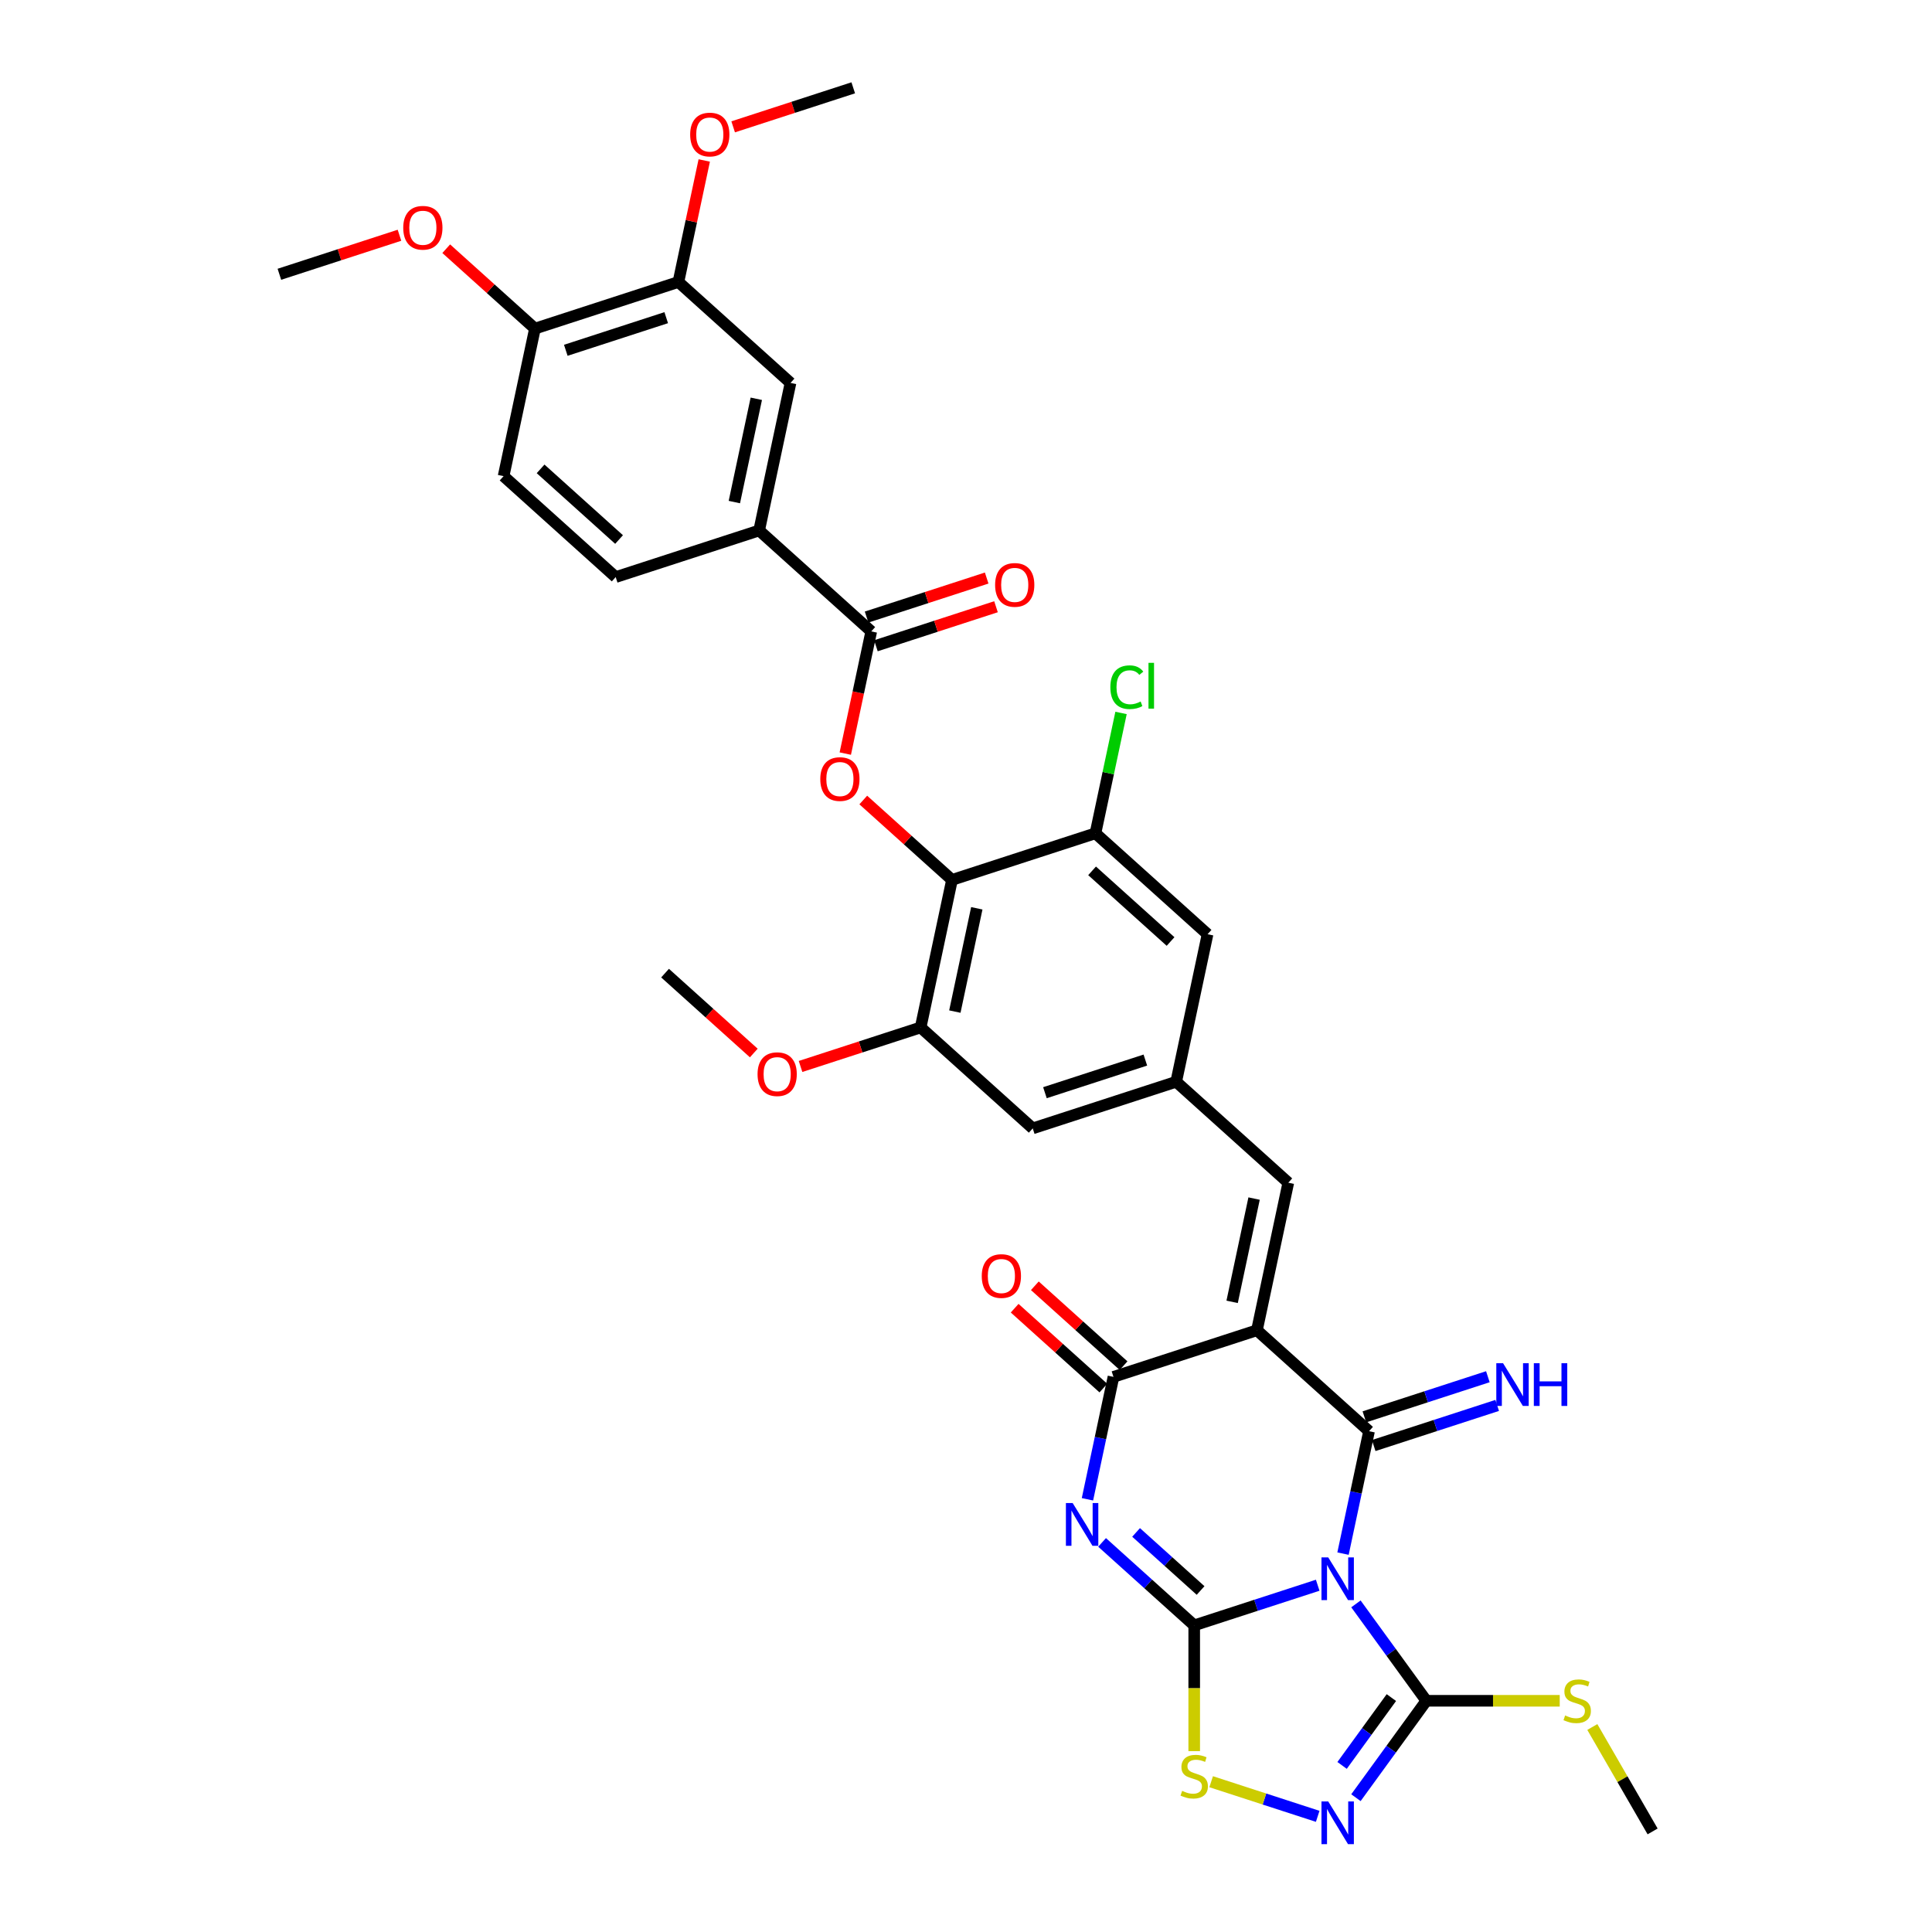 <?xml version='1.0' encoding='iso-8859-1'?>
<svg version='1.1' baseProfile='full'
              xmlns='http://www.w3.org/2000/svg'
                      xmlns:rdkit='http://www.rdkit.org/xml'
                      xmlns:xlink='http://www.w3.org/1999/xlink'
                  xml:space='preserve'
width='1000px' height='1000px' viewBox='0 0 1000 1000'>
<!-- END OF HEADER -->
<rect style='opacity:1.0;fill:#FFFFFF;stroke:none' width='1000' height='1000' x='0' y='0'> </rect>
<path class='bond-0' d='M 682.041,820.515 L 650.082,830.899' style='fill:none;fill-rule:evenodd;stroke:#0000FF;stroke-width:6px;stroke-linecap:butt;stroke-linejoin:miter;stroke-opacity:1' />
<path class='bond-0' d='M 650.082,830.899 L 618.122,841.284' style='fill:none;fill-rule:evenodd;stroke:#000000;stroke-width:6px;stroke-linecap:butt;stroke-linejoin:miter;stroke-opacity:1' />
<path class='bond-1' d='M 695.144,804.148 L 701.878,772.466' style='fill:none;fill-rule:evenodd;stroke:#0000FF;stroke-width:6px;stroke-linecap:butt;stroke-linejoin:miter;stroke-opacity:1' />
<path class='bond-1' d='M 701.878,772.466 L 708.612,740.784' style='fill:none;fill-rule:evenodd;stroke:#000000;stroke-width:6px;stroke-linecap:butt;stroke-linejoin:miter;stroke-opacity:1' />
<path class='bond-5' d='M 701.83,830.164 L 720.051,855.243' style='fill:none;fill-rule:evenodd;stroke:#0000FF;stroke-width:6px;stroke-linecap:butt;stroke-linejoin:miter;stroke-opacity:1' />
<path class='bond-5' d='M 720.051,855.243 L 738.272,880.323' style='fill:none;fill-rule:evenodd;stroke:#000000;stroke-width:6px;stroke-linecap:butt;stroke-linejoin:miter;stroke-opacity:1' />
<path class='bond-3' d='M 618.122,841.284 L 594.279,819.815' style='fill:none;fill-rule:evenodd;stroke:#000000;stroke-width:6px;stroke-linecap:butt;stroke-linejoin:miter;stroke-opacity:1' />
<path class='bond-3' d='M 594.279,819.815 L 570.436,798.347' style='fill:none;fill-rule:evenodd;stroke:#0000FF;stroke-width:6px;stroke-linecap:butt;stroke-linejoin:miter;stroke-opacity:1' />
<path class='bond-3' d='M 621.418,823.238 L 604.728,808.21' style='fill:none;fill-rule:evenodd;stroke:#000000;stroke-width:6px;stroke-linecap:butt;stroke-linejoin:miter;stroke-opacity:1' />
<path class='bond-3' d='M 604.728,808.21 L 588.038,793.183' style='fill:none;fill-rule:evenodd;stroke:#0000FF;stroke-width:6px;stroke-linecap:butt;stroke-linejoin:miter;stroke-opacity:1' />
<path class='bond-7' d='M 618.122,841.284 L 618.122,873.834' style='fill:none;fill-rule:evenodd;stroke:#000000;stroke-width:6px;stroke-linecap:butt;stroke-linejoin:miter;stroke-opacity:1' />
<path class='bond-7' d='M 618.122,873.834 L 618.122,906.385' style='fill:none;fill-rule:evenodd;stroke:#CCCC00;stroke-width:6px;stroke-linecap:butt;stroke-linejoin:miter;stroke-opacity:1' />
<path class='bond-2' d='M 708.612,740.784 L 650.589,688.539' style='fill:none;fill-rule:evenodd;stroke:#000000;stroke-width:6px;stroke-linecap:butt;stroke-linejoin:miter;stroke-opacity:1' />
<path class='bond-16' d='M 711.025,748.209 L 742.985,737.825' style='fill:none;fill-rule:evenodd;stroke:#000000;stroke-width:6px;stroke-linecap:butt;stroke-linejoin:miter;stroke-opacity:1' />
<path class='bond-16' d='M 742.985,737.825 L 774.945,727.441' style='fill:none;fill-rule:evenodd;stroke:#0000FF;stroke-width:6px;stroke-linecap:butt;stroke-linejoin:miter;stroke-opacity:1' />
<path class='bond-16' d='M 706.2,733.358 L 738.159,722.974' style='fill:none;fill-rule:evenodd;stroke:#000000;stroke-width:6px;stroke-linecap:butt;stroke-linejoin:miter;stroke-opacity:1' />
<path class='bond-16' d='M 738.159,722.974 L 770.119,712.589' style='fill:none;fill-rule:evenodd;stroke:#0000FF;stroke-width:6px;stroke-linecap:butt;stroke-linejoin:miter;stroke-opacity:1' />
<path class='bond-4' d='M 650.589,688.539 L 576.332,712.667' style='fill:none;fill-rule:evenodd;stroke:#000000;stroke-width:6px;stroke-linecap:butt;stroke-linejoin:miter;stroke-opacity:1' />
<path class='bond-10' d='M 650.589,688.539 L 666.822,612.167' style='fill:none;fill-rule:evenodd;stroke:#000000;stroke-width:6px;stroke-linecap:butt;stroke-linejoin:miter;stroke-opacity:1' />
<path class='bond-10' d='M 637.749,673.837 L 649.113,620.376' style='fill:none;fill-rule:evenodd;stroke:#000000;stroke-width:6px;stroke-linecap:butt;stroke-linejoin:miter;stroke-opacity:1' />
<path class='bond-36' d='M 562.863,776.031 L 569.598,744.349' style='fill:none;fill-rule:evenodd;stroke:#0000FF;stroke-width:6px;stroke-linecap:butt;stroke-linejoin:miter;stroke-opacity:1' />
<path class='bond-36' d='M 569.598,744.349 L 576.332,712.667' style='fill:none;fill-rule:evenodd;stroke:#000000;stroke-width:6px;stroke-linecap:butt;stroke-linejoin:miter;stroke-opacity:1' />
<path class='bond-21' d='M 581.556,706.864 L 558.596,686.19' style='fill:none;fill-rule:evenodd;stroke:#000000;stroke-width:6px;stroke-linecap:butt;stroke-linejoin:miter;stroke-opacity:1' />
<path class='bond-21' d='M 558.596,686.19 L 535.635,665.516' style='fill:none;fill-rule:evenodd;stroke:#FF0000;stroke-width:6px;stroke-linecap:butt;stroke-linejoin:miter;stroke-opacity:1' />
<path class='bond-21' d='M 571.107,718.469 L 548.147,697.795' style='fill:none;fill-rule:evenodd;stroke:#000000;stroke-width:6px;stroke-linecap:butt;stroke-linejoin:miter;stroke-opacity:1' />
<path class='bond-21' d='M 548.147,697.795 L 525.186,677.121' style='fill:none;fill-rule:evenodd;stroke:#FF0000;stroke-width:6px;stroke-linecap:butt;stroke-linejoin:miter;stroke-opacity:1' />
<path class='bond-6' d='M 738.272,880.323 L 720.051,905.402' style='fill:none;fill-rule:evenodd;stroke:#000000;stroke-width:6px;stroke-linecap:butt;stroke-linejoin:miter;stroke-opacity:1' />
<path class='bond-6' d='M 720.051,905.402 L 701.83,930.482' style='fill:none;fill-rule:evenodd;stroke:#0000FF;stroke-width:6px;stroke-linecap:butt;stroke-linejoin:miter;stroke-opacity:1' />
<path class='bond-6' d='M 720.173,878.668 L 707.418,896.224' style='fill:none;fill-rule:evenodd;stroke:#000000;stroke-width:6px;stroke-linecap:butt;stroke-linejoin:miter;stroke-opacity:1' />
<path class='bond-6' d='M 707.418,896.224 L 694.663,913.779' style='fill:none;fill-rule:evenodd;stroke:#0000FF;stroke-width:6px;stroke-linecap:butt;stroke-linejoin:miter;stroke-opacity:1' />
<path class='bond-24' d='M 738.272,880.323 L 772.791,880.323' style='fill:none;fill-rule:evenodd;stroke:#000000;stroke-width:6px;stroke-linecap:butt;stroke-linejoin:miter;stroke-opacity:1' />
<path class='bond-24' d='M 772.791,880.323 L 807.309,880.323' style='fill:none;fill-rule:evenodd;stroke:#CCCC00;stroke-width:6px;stroke-linecap:butt;stroke-linejoin:miter;stroke-opacity:1' />
<path class='bond-35' d='M 682.041,940.131 L 654.467,931.171' style='fill:none;fill-rule:evenodd;stroke:#0000FF;stroke-width:6px;stroke-linecap:butt;stroke-linejoin:miter;stroke-opacity:1' />
<path class='bond-35' d='M 654.467,931.171 L 626.892,922.211' style='fill:none;fill-rule:evenodd;stroke:#CCCC00;stroke-width:6px;stroke-linecap:butt;stroke-linejoin:miter;stroke-opacity:1' />
<path class='bond-8' d='M 492.752,455.433 L 476.518,531.805' style='fill:none;fill-rule:evenodd;stroke:#000000;stroke-width:6px;stroke-linecap:butt;stroke-linejoin:miter;stroke-opacity:1' />
<path class='bond-8' d='M 505.591,470.135 L 494.228,523.596' style='fill:none;fill-rule:evenodd;stroke:#000000;stroke-width:6px;stroke-linecap:butt;stroke-linejoin:miter;stroke-opacity:1' />
<path class='bond-9' d='M 492.752,455.433 L 469.791,434.759' style='fill:none;fill-rule:evenodd;stroke:#000000;stroke-width:6px;stroke-linecap:butt;stroke-linejoin:miter;stroke-opacity:1' />
<path class='bond-9' d='M 469.791,434.759 L 446.83,414.085' style='fill:none;fill-rule:evenodd;stroke:#FF0000;stroke-width:6px;stroke-linecap:butt;stroke-linejoin:miter;stroke-opacity:1' />
<path class='bond-37' d='M 492.752,455.433 L 567.009,431.305' style='fill:none;fill-rule:evenodd;stroke:#000000;stroke-width:6px;stroke-linecap:butt;stroke-linejoin:miter;stroke-opacity:1' />
<path class='bond-11' d='M 437.519,390.055 L 444.24,358.436' style='fill:none;fill-rule:evenodd;stroke:#FF0000;stroke-width:6px;stroke-linecap:butt;stroke-linejoin:miter;stroke-opacity:1' />
<path class='bond-11' d='M 444.24,358.436 L 450.961,326.816' style='fill:none;fill-rule:evenodd;stroke:#000000;stroke-width:6px;stroke-linecap:butt;stroke-linejoin:miter;stroke-opacity:1' />
<path class='bond-14' d='M 666.822,612.167 L 608.799,559.922' style='fill:none;fill-rule:evenodd;stroke:#000000;stroke-width:6px;stroke-linecap:butt;stroke-linejoin:miter;stroke-opacity:1' />
<path class='bond-15' d='M 450.961,326.816 L 392.938,274.571' style='fill:none;fill-rule:evenodd;stroke:#000000;stroke-width:6px;stroke-linecap:butt;stroke-linejoin:miter;stroke-opacity:1' />
<path class='bond-23' d='M 453.374,334.242 L 484.452,324.144' style='fill:none;fill-rule:evenodd;stroke:#000000;stroke-width:6px;stroke-linecap:butt;stroke-linejoin:miter;stroke-opacity:1' />
<path class='bond-23' d='M 484.452,324.144 L 515.529,314.046' style='fill:none;fill-rule:evenodd;stroke:#FF0000;stroke-width:6px;stroke-linecap:butt;stroke-linejoin:miter;stroke-opacity:1' />
<path class='bond-23' d='M 448.549,319.39 L 479.626,309.293' style='fill:none;fill-rule:evenodd;stroke:#000000;stroke-width:6px;stroke-linecap:butt;stroke-linejoin:miter;stroke-opacity:1' />
<path class='bond-23' d='M 479.626,309.293 L 510.703,299.195' style='fill:none;fill-rule:evenodd;stroke:#FF0000;stroke-width:6px;stroke-linecap:butt;stroke-linejoin:miter;stroke-opacity:1' />
<path class='bond-12' d='M 567.009,431.305 L 625.032,483.55' style='fill:none;fill-rule:evenodd;stroke:#000000;stroke-width:6px;stroke-linecap:butt;stroke-linejoin:miter;stroke-opacity:1' />
<path class='bond-12' d='M 565.263,450.747 L 605.88,487.318' style='fill:none;fill-rule:evenodd;stroke:#000000;stroke-width:6px;stroke-linecap:butt;stroke-linejoin:miter;stroke-opacity:1' />
<path class='bond-27' d='M 567.009,431.305 L 573.628,400.162' style='fill:none;fill-rule:evenodd;stroke:#000000;stroke-width:6px;stroke-linecap:butt;stroke-linejoin:miter;stroke-opacity:1' />
<path class='bond-27' d='M 573.628,400.162 L 580.248,369.018' style='fill:none;fill-rule:evenodd;stroke:#00CC00;stroke-width:6px;stroke-linecap:butt;stroke-linejoin:miter;stroke-opacity:1' />
<path class='bond-13' d='M 476.518,531.805 L 534.542,584.05' style='fill:none;fill-rule:evenodd;stroke:#000000;stroke-width:6px;stroke-linecap:butt;stroke-linejoin:miter;stroke-opacity:1' />
<path class='bond-28' d='M 476.518,531.805 L 445.441,541.903' style='fill:none;fill-rule:evenodd;stroke:#000000;stroke-width:6px;stroke-linecap:butt;stroke-linejoin:miter;stroke-opacity:1' />
<path class='bond-28' d='M 445.441,541.903 L 414.363,552' style='fill:none;fill-rule:evenodd;stroke:#FF0000;stroke-width:6px;stroke-linecap:butt;stroke-linejoin:miter;stroke-opacity:1' />
<path class='bond-19' d='M 608.799,559.922 L 625.032,483.55' style='fill:none;fill-rule:evenodd;stroke:#000000;stroke-width:6px;stroke-linecap:butt;stroke-linejoin:miter;stroke-opacity:1' />
<path class='bond-20' d='M 608.799,559.922 L 534.542,584.05' style='fill:none;fill-rule:evenodd;stroke:#000000;stroke-width:6px;stroke-linecap:butt;stroke-linejoin:miter;stroke-opacity:1' />
<path class='bond-20' d='M 592.835,548.69 L 540.855,565.579' style='fill:none;fill-rule:evenodd;stroke:#000000;stroke-width:6px;stroke-linecap:butt;stroke-linejoin:miter;stroke-opacity:1' />
<path class='bond-17' d='M 392.938,274.571 L 409.171,198.199' style='fill:none;fill-rule:evenodd;stroke:#000000;stroke-width:6px;stroke-linecap:butt;stroke-linejoin:miter;stroke-opacity:1' />
<path class='bond-17' d='M 380.098,259.869 L 391.462,206.408' style='fill:none;fill-rule:evenodd;stroke:#000000;stroke-width:6px;stroke-linecap:butt;stroke-linejoin:miter;stroke-opacity:1' />
<path class='bond-25' d='M 392.938,274.571 L 318.681,298.699' style='fill:none;fill-rule:evenodd;stroke:#000000;stroke-width:6px;stroke-linecap:butt;stroke-linejoin:miter;stroke-opacity:1' />
<path class='bond-18' d='M 409.171,198.199 L 351.148,145.954' style='fill:none;fill-rule:evenodd;stroke:#000000;stroke-width:6px;stroke-linecap:butt;stroke-linejoin:miter;stroke-opacity:1' />
<path class='bond-29' d='M 351.148,145.954 L 357.832,114.506' style='fill:none;fill-rule:evenodd;stroke:#000000;stroke-width:6px;stroke-linecap:butt;stroke-linejoin:miter;stroke-opacity:1' />
<path class='bond-29' d='M 357.832,114.506 L 364.517,83.058' style='fill:none;fill-rule:evenodd;stroke:#FF0000;stroke-width:6px;stroke-linecap:butt;stroke-linejoin:miter;stroke-opacity:1' />
<path class='bond-38' d='M 351.148,145.954 L 276.891,170.082' style='fill:none;fill-rule:evenodd;stroke:#000000;stroke-width:6px;stroke-linecap:butt;stroke-linejoin:miter;stroke-opacity:1' />
<path class='bond-38' d='M 344.835,164.425 L 292.855,181.314' style='fill:none;fill-rule:evenodd;stroke:#000000;stroke-width:6px;stroke-linecap:butt;stroke-linejoin:miter;stroke-opacity:1' />
<path class='bond-22' d='M 276.891,170.082 L 260.657,246.454' style='fill:none;fill-rule:evenodd;stroke:#000000;stroke-width:6px;stroke-linecap:butt;stroke-linejoin:miter;stroke-opacity:1' />
<path class='bond-30' d='M 276.891,170.082 L 253.93,149.408' style='fill:none;fill-rule:evenodd;stroke:#000000;stroke-width:6px;stroke-linecap:butt;stroke-linejoin:miter;stroke-opacity:1' />
<path class='bond-30' d='M 253.93,149.408 L 230.969,128.734' style='fill:none;fill-rule:evenodd;stroke:#FF0000;stroke-width:6px;stroke-linecap:butt;stroke-linejoin:miter;stroke-opacity:1' />
<path class='bond-31' d='M 824.185,893.893 L 839.788,920.917' style='fill:none;fill-rule:evenodd;stroke:#CCCC00;stroke-width:6px;stroke-linecap:butt;stroke-linejoin:miter;stroke-opacity:1' />
<path class='bond-31' d='M 839.788,920.917 L 855.39,947.941' style='fill:none;fill-rule:evenodd;stroke:#000000;stroke-width:6px;stroke-linecap:butt;stroke-linejoin:miter;stroke-opacity:1' />
<path class='bond-26' d='M 318.681,298.699 L 260.657,246.454' style='fill:none;fill-rule:evenodd;stroke:#000000;stroke-width:6px;stroke-linecap:butt;stroke-linejoin:miter;stroke-opacity:1' />
<path class='bond-26' d='M 320.426,279.257 L 279.81,242.686' style='fill:none;fill-rule:evenodd;stroke:#000000;stroke-width:6px;stroke-linecap:butt;stroke-linejoin:miter;stroke-opacity:1' />
<path class='bond-32' d='M 390.159,545.036 L 367.198,524.362' style='fill:none;fill-rule:evenodd;stroke:#FF0000;stroke-width:6px;stroke-linecap:butt;stroke-linejoin:miter;stroke-opacity:1' />
<path class='bond-32' d='M 367.198,524.362 L 344.237,503.688' style='fill:none;fill-rule:evenodd;stroke:#000000;stroke-width:6px;stroke-linecap:butt;stroke-linejoin:miter;stroke-opacity:1' />
<path class='bond-33' d='M 379.483,65.65 L 410.561,55.552' style='fill:none;fill-rule:evenodd;stroke:#FF0000;stroke-width:6px;stroke-linecap:butt;stroke-linejoin:miter;stroke-opacity:1' />
<path class='bond-33' d='M 410.561,55.552 L 441.638,45.455' style='fill:none;fill-rule:evenodd;stroke:#000000;stroke-width:6px;stroke-linecap:butt;stroke-linejoin:miter;stroke-opacity:1' />
<path class='bond-34' d='M 206.765,121.769 L 175.687,131.867' style='fill:none;fill-rule:evenodd;stroke:#FF0000;stroke-width:6px;stroke-linecap:butt;stroke-linejoin:miter;stroke-opacity:1' />
<path class='bond-34' d='M 175.687,131.867 L 144.61,141.965' style='fill:none;fill-rule:evenodd;stroke:#000000;stroke-width:6px;stroke-linecap:butt;stroke-linejoin:miter;stroke-opacity:1' />
<path  class='atom-0' d='M 687.491 806.1
L 694.737 817.812
Q 695.455 818.967, 696.611 821.06
Q 697.766 823.152, 697.829 823.277
L 697.829 806.1
L 700.765 806.1
L 700.765 828.212
L 697.735 828.212
L 689.959 815.407
Q 689.053 813.908, 688.085 812.19
Q 687.148 810.472, 686.867 809.942
L 686.867 828.212
L 683.993 828.212
L 683.993 806.1
L 687.491 806.1
' fill='#0000FF'/>
<path  class='atom-4' d='M 555.211 777.983
L 562.456 789.695
Q 563.175 790.85, 564.33 792.943
Q 565.486 795.035, 565.548 795.16
L 565.548 777.983
L 568.484 777.983
L 568.484 800.095
L 565.455 800.095
L 557.678 787.29
Q 556.772 785.791, 555.804 784.073
Q 554.867 782.355, 554.586 781.824
L 554.586 800.095
L 551.713 800.095
L 551.713 777.983
L 555.211 777.983
' fill='#0000FF'/>
<path  class='atom-7' d='M 687.491 932.434
L 694.737 944.145
Q 695.455 945.301, 696.611 947.393
Q 697.766 949.486, 697.829 949.611
L 697.829 932.434
L 700.765 932.434
L 700.765 954.545
L 697.735 954.545
L 689.959 941.741
Q 689.053 940.241, 688.085 938.524
Q 687.148 936.806, 686.867 936.275
L 686.867 954.545
L 683.993 954.545
L 683.993 932.434
L 687.491 932.434
' fill='#0000FF'/>
<path  class='atom-8' d='M 611.876 926.951
Q 612.126 927.045, 613.156 927.482
Q 614.187 927.919, 615.311 928.2
Q 616.467 928.45, 617.591 928.45
Q 619.684 928.45, 620.902 927.451
Q 622.12 926.42, 622.12 924.64
Q 622.12 923.422, 621.495 922.673
Q 620.902 921.923, 619.965 921.517
Q 619.028 921.111, 617.466 920.642
Q 615.499 920.049, 614.312 919.487
Q 613.156 918.925, 612.313 917.738
Q 611.501 916.551, 611.501 914.552
Q 611.501 911.773, 613.375 910.055
Q 615.28 908.337, 619.028 908.337
Q 621.589 908.337, 624.493 909.555
L 623.775 911.96
Q 621.12 910.867, 619.121 910.867
Q 616.966 910.867, 615.78 911.773
Q 614.593 912.647, 614.624 914.178
Q 614.624 915.364, 615.217 916.083
Q 615.842 916.801, 616.717 917.207
Q 617.622 917.613, 619.121 918.081
Q 621.12 918.706, 622.307 919.331
Q 623.494 919.955, 624.337 921.236
Q 625.212 922.485, 625.212 924.64
Q 625.212 927.701, 623.15 929.356
Q 621.12 930.98, 617.716 930.98
Q 615.748 930.98, 614.249 930.543
Q 612.781 930.137, 611.032 929.418
L 611.876 926.951
' fill='#CCCC00'/>
<path  class='atom-10' d='M 424.578 403.251
Q 424.578 397.941, 427.201 394.974
Q 429.825 392.007, 434.728 392.007
Q 439.631 392.007, 442.255 394.974
Q 444.878 397.941, 444.878 403.251
Q 444.878 408.622, 442.223 411.683
Q 439.569 414.713, 434.728 414.713
Q 429.856 414.713, 427.201 411.683
Q 424.578 408.654, 424.578 403.251
M 434.728 412.214
Q 438.101 412.214, 439.912 409.965
Q 441.755 407.685, 441.755 403.251
Q 441.755 398.909, 439.912 396.723
Q 438.101 394.506, 434.728 394.506
Q 431.355 394.506, 429.512 396.692
Q 427.701 398.878, 427.701 403.251
Q 427.701 407.717, 429.512 409.965
Q 431.355 412.214, 434.728 412.214
' fill='#FF0000'/>
<path  class='atom-17' d='M 777.982 705.6
L 785.227 717.312
Q 785.946 718.468, 787.101 720.56
Q 788.257 722.653, 788.319 722.778
L 788.319 705.6
L 791.255 705.6
L 791.255 727.712
L 788.226 727.712
L 780.449 714.907
Q 779.543 713.408, 778.575 711.69
Q 777.638 709.973, 777.357 709.442
L 777.357 727.712
L 774.484 727.712
L 774.484 705.6
L 777.982 705.6
' fill='#0000FF'/>
<path  class='atom-17' d='M 793.91 705.6
L 796.908 705.6
L 796.908 715.001
L 808.214 715.001
L 808.214 705.6
L 811.212 705.6
L 811.212 727.712
L 808.214 727.712
L 808.214 717.499
L 796.908 717.499
L 796.908 727.712
L 793.91 727.712
L 793.91 705.6
' fill='#0000FF'/>
<path  class='atom-22' d='M 508.158 660.484
Q 508.158 655.175, 510.781 652.208
Q 513.405 649.241, 518.308 649.241
Q 523.212 649.241, 525.835 652.208
Q 528.458 655.175, 528.458 660.484
Q 528.458 665.856, 525.804 668.917
Q 523.149 671.946, 518.308 671.946
Q 513.436 671.946, 510.781 668.917
Q 508.158 665.887, 508.158 660.484
M 518.308 669.448
Q 521.681 669.448, 523.493 667.199
Q 525.335 664.919, 525.335 660.484
Q 525.335 656.143, 523.493 653.957
Q 521.681 651.74, 518.308 651.74
Q 514.935 651.74, 513.093 653.926
Q 511.281 656.112, 511.281 660.484
Q 511.281 664.951, 513.093 667.199
Q 514.935 669.448, 518.308 669.448
' fill='#FF0000'/>
<path  class='atom-24' d='M 515.068 302.751
Q 515.068 297.441, 517.692 294.475
Q 520.315 291.508, 525.218 291.508
Q 530.122 291.508, 532.745 294.475
Q 535.369 297.441, 535.369 302.751
Q 535.369 308.123, 532.714 311.183
Q 530.059 314.213, 525.218 314.213
Q 520.346 314.213, 517.692 311.183
Q 515.068 308.154, 515.068 302.751
M 525.218 311.714
Q 528.591 311.714, 530.403 309.466
Q 532.245 307.186, 532.245 302.751
Q 532.245 298.41, 530.403 296.223
Q 528.591 294.006, 525.218 294.006
Q 521.845 294.006, 520.003 296.192
Q 518.191 298.378, 518.191 302.751
Q 518.191 307.217, 520.003 309.466
Q 521.845 311.714, 525.218 311.714
' fill='#FF0000'/>
<path  class='atom-25' d='M 810.105 887.912
Q 810.354 888.006, 811.385 888.443
Q 812.416 888.88, 813.54 889.161
Q 814.696 889.411, 815.82 889.411
Q 817.912 889.411, 819.13 888.412
Q 820.348 887.381, 820.348 885.601
Q 820.348 884.383, 819.724 883.633
Q 819.13 882.884, 818.193 882.478
Q 817.257 882.072, 815.695 881.603
Q 813.727 881.01, 812.541 880.448
Q 811.385 879.886, 810.542 878.699
Q 809.73 877.512, 809.73 875.513
Q 809.73 872.734, 811.604 871.016
Q 813.509 869.298, 817.257 869.298
Q 819.817 869.298, 822.722 870.516
L 822.004 872.921
Q 819.349 871.828, 817.35 871.828
Q 815.195 871.828, 814.008 872.734
Q 812.822 873.608, 812.853 875.138
Q 812.853 876.325, 813.446 877.043
Q 814.071 877.762, 814.945 878.168
Q 815.851 878.574, 817.35 879.042
Q 819.349 879.667, 820.536 880.292
Q 821.723 880.916, 822.566 882.197
Q 823.44 883.446, 823.44 885.601
Q 823.44 888.662, 821.379 890.317
Q 819.349 891.941, 815.945 891.941
Q 813.977 891.941, 812.478 891.504
Q 811.01 891.098, 809.261 890.379
L 810.105 887.912
' fill='#CCCC00'/>
<path  class='atom-28' d='M 574.716 355.698
Q 574.716 350.201, 577.277 347.328
Q 579.869 344.424, 584.772 344.424
Q 589.332 344.424, 591.768 347.641
L 589.707 349.327
Q 587.927 346.985, 584.772 346.985
Q 581.431 346.985, 579.65 349.233
Q 577.901 351.451, 577.901 355.698
Q 577.901 360.071, 579.713 362.319
Q 581.555 364.568, 585.116 364.568
Q 587.552 364.568, 590.394 363.1
L 591.268 365.442
Q 590.113 366.192, 588.364 366.629
Q 586.615 367.066, 584.679 367.066
Q 579.869 367.066, 577.277 364.131
Q 574.716 361.195, 574.716 355.698
' fill='#00CC00'/>
<path  class='atom-28' d='M 594.454 343.081
L 597.327 343.081
L 597.327 366.785
L 594.454 366.785
L 594.454 343.081
' fill='#00CC00'/>
<path  class='atom-29' d='M 392.111 555.995
Q 392.111 550.686, 394.734 547.719
Q 397.358 544.752, 402.261 544.752
Q 407.164 544.752, 409.788 547.719
Q 412.411 550.686, 412.411 555.995
Q 412.411 561.367, 409.757 564.428
Q 407.102 567.457, 402.261 567.457
Q 397.389 567.457, 394.734 564.428
Q 392.111 561.398, 392.111 555.995
M 402.261 564.958
Q 405.634 564.958, 407.445 562.71
Q 409.288 560.43, 409.288 555.995
Q 409.288 551.654, 407.445 549.468
Q 405.634 547.25, 402.261 547.25
Q 398.888 547.25, 397.045 549.437
Q 395.234 551.623, 395.234 555.995
Q 395.234 560.461, 397.045 562.71
Q 398.888 564.958, 402.261 564.958
' fill='#FF0000'/>
<path  class='atom-30' d='M 357.231 69.645
Q 357.231 64.335, 359.854 61.368
Q 362.478 58.401, 367.381 58.401
Q 372.284 58.401, 374.908 61.368
Q 377.531 64.335, 377.531 69.645
Q 377.531 75.016, 374.877 78.077
Q 372.222 81.106, 367.381 81.106
Q 362.509 81.106, 359.854 78.077
Q 357.231 75.048, 357.231 69.645
M 367.381 78.608
Q 370.754 78.608, 372.565 76.359
Q 374.408 74.079, 374.408 69.645
Q 374.408 65.303, 372.565 63.117
Q 370.754 60.9, 367.381 60.9
Q 364.008 60.9, 362.165 63.086
Q 360.354 65.272, 360.354 69.645
Q 360.354 74.111, 362.165 76.359
Q 364.008 78.608, 367.381 78.608
' fill='#FF0000'/>
<path  class='atom-31' d='M 208.717 117.9
Q 208.717 112.59, 211.34 109.623
Q 213.964 106.656, 218.867 106.656
Q 223.77 106.656, 226.394 109.623
Q 229.017 112.59, 229.017 117.9
Q 229.017 123.271, 226.363 126.332
Q 223.708 129.362, 218.867 129.362
Q 213.995 129.362, 211.34 126.332
Q 208.717 123.303, 208.717 117.9
M 218.867 126.863
Q 222.24 126.863, 224.051 124.614
Q 225.894 122.335, 225.894 117.9
Q 225.894 113.559, 224.051 111.372
Q 222.24 109.155, 218.867 109.155
Q 215.494 109.155, 213.651 111.341
Q 211.84 113.527, 211.84 117.9
Q 211.84 122.366, 213.651 124.614
Q 215.494 126.863, 218.867 126.863
' fill='#FF0000'/>
</svg>
